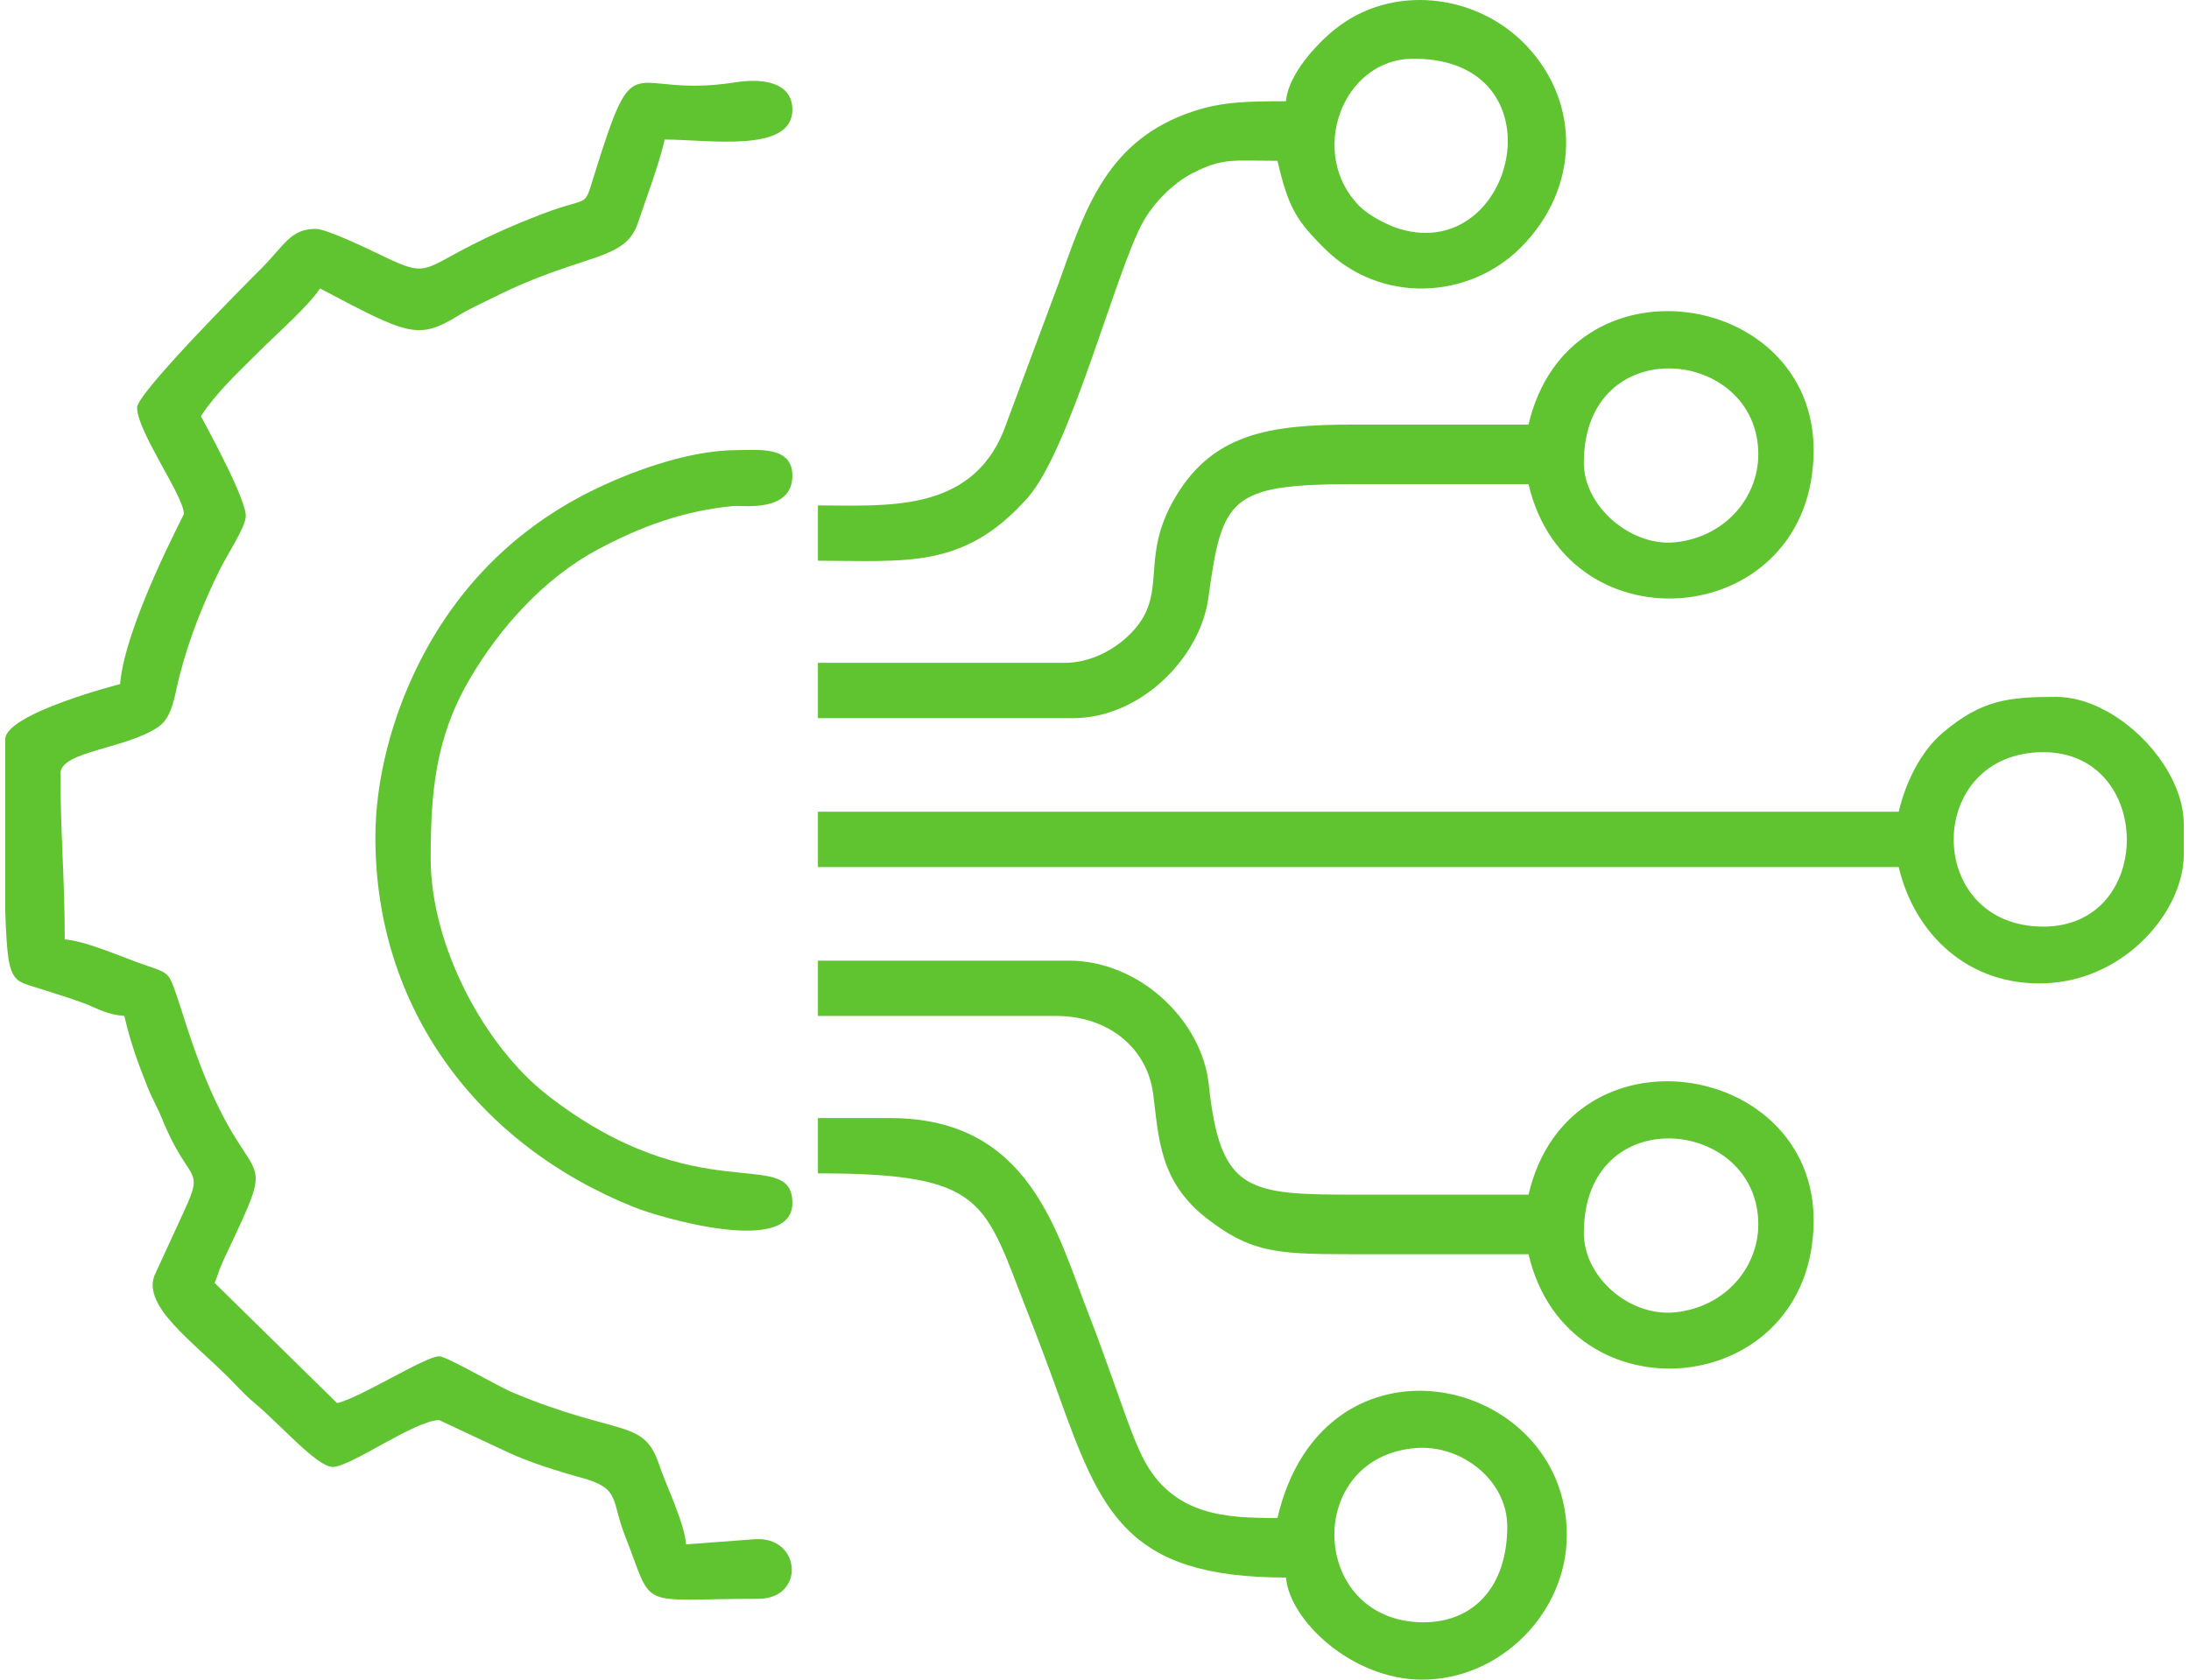 <?xml version="1.0" encoding="UTF-8"?> <svg xmlns="http://www.w3.org/2000/svg" xmlns:xlink="http://www.w3.org/1999/xlink" xmlns:xodm="http://www.corel.com/coreldraw/odm/2003" xml:space="preserve" width="86px" height="66px" version="1.1" style="shape-rendering:geometricPrecision; text-rendering:geometricPrecision; image-rendering:optimizeQuality; fill-rule:evenodd; clip-rule:evenodd" viewBox="0 0 148.962 114.863"> <defs> <style type="text/css"> .fil0 {fill:#60C431} </style> </defs> <g id="Слой_x0020_1">  <g id="_1643228010368"> <path class="fil0" d="M21.239 15.652c-1.737,0 -2.133,1.114 -3.71,2.691 -1.478,1.478 -8.51,8.561 -8.51,9.529 0,1.641 3.201,6.054 3.201,7.273 0,0.09 -4.029,7.608 -4.364,11.638 -0.026,0.002 -7.856,2.01 -7.856,3.782l0 11.57c0.05,1.75 0.141,3.181 0.305,3.836 0.314,1.253 0.824,1.238 2.124,1.657 1.064,0.344 1.951,0.613 2.845,0.938 1.063,0.387 1.598,0.804 2.873,0.91 0.418,1.797 0.899,3.135 1.573,4.827 0.349,0.874 0.691,1.422 1.004,2.196 1.843,4.553 2.963,3.184 1.494,6.354l-2.026 4.408c-0.737,2.104 2.533,4.391 5.155,7.018 0.568,0.569 1.004,1.077 1.614,1.587 1.911,1.598 4.357,4.45 5.442,4.45 1.218,0 5.631,-3.201 7.273,-3.201l4.557 2.135c1.397,0.679 3.537,1.361 5.176,1.807 2.683,0.729 2.001,1.506 2.983,3.999 2.028,5.148 0.64,4.279 9.105,4.279 3.244,0 2.937,-4.338 -0.291,-4.073l-4.65 0.351c-0.127,-1.522 -1.34,-3.959 -1.854,-5.485 -1.059,-3.141 -2.707,-1.87 -9.957,-4.881 -1.054,-0.437 -4.552,-2.496 -5.069,-2.496 -0.966,0 -5.344,2.819 -6.982,3.201l-8.369 -8.216c0.205,-0.501 0.297,-0.912 0.611,-1.579 4.255,-9.057 1.7,-3.209 -2.389,-15.554 -0.304,-0.919 -0.578,-1.819 -0.86,-2.632 -0.474,-1.37 -0.5,-1.43 -1.889,-1.892 -1.619,-0.538 -4.168,-1.71 -5.725,-1.84 0,-4.123 -0.291,-7.199 -0.291,-11.347 0,-1.53 4.504,-1.674 6.701,-3.191 0.983,-0.68 1.102,-2.181 1.443,-3.503 0.668,-2.584 1.639,-5.01 2.814,-7.369 0.432,-0.868 1.632,-2.689 1.71,-3.474 0.104,-1.056 -2.457,-5.75 -3.067,-6.902 1.152,-1.72 2.564,-3 4.001,-4.437 1.201,-1.201 3.303,-3.033 4.146,-4.291 6.023,3.187 6.695,3.538 9.434,1.869 0.858,-0.523 1.664,-0.872 2.494,-1.287 6.049,-3.023 8.904,-2.399 9.797,-5.041 0.63,-1.866 1.423,-3.931 1.841,-5.724 2.967,0 8.728,0.958 8.728,-2.037 0,-1.879 -2.008,-2.174 -3.898,-1.875 -7.478,1.184 -6.718,-3.062 -9.657,6.359 -0.732,2.345 -0.248,1.382 -3.489,2.621 -8.85,3.385 -6.992,4.816 -10.984,2.885 -0.82,-0.397 -3.806,-1.843 -4.557,-1.843z"></path> <path class="fil0" d="M139.36 63.366c-8.199,0 -8.153,-11.929 0,-11.929 7.559,0 7.651,11.929 0,11.929zm-9.891 -7.855l-73.899 0 0 3.782 73.899 0c1.06,4.552 4.755,8.176 10.066,7.947 5.484,-0.237 9.427,-4.984 9.427,-8.82l0 -2.036c0,-4.09 -4.639,-8.728 -8.729,-8.728 -3.267,0 -5.09,0.204 -7.741,2.441 -1.521,1.284 -2.559,3.421 -3.023,5.414z"></path> <path class="fil0" d="M107.939 31.653c0,-9.094 11.928,-7.932 11.928,-0.581 0,2.883 -2.188,5.624 -5.64,6.008 -3.046,0.338 -6.288,-2.441 -6.288,-5.427zm-3.782 -2.618c-3.976,0 -7.953,0.001 -11.929,0 -5.817,-0.001 -9.831,0.59 -12.423,5.324 -2.277,4.159 -0.14,6.421 -3.056,9.163 -0.964,0.906 -2.535,1.806 -4.305,1.806l-16.874 0 0 3.782 17.456 0c4.585,0 8.675,-4.106 9.24,-8.217 0.939,-6.842 1.422,-7.785 9.962,-7.784 3.976,0 7.953,0 11.929,0 2.69,11.544 19.493,9.924 19.493,-2.328 0,-11.007 -16.741,-13.558 -19.493,-1.746z"></path> <path class="fil0" d="M107.939 84.314c0,-9.121 11.928,-7.911 11.928,-0.582 0,2.88 -2.184,5.625 -5.638,6.006 -3.141,0.348 -6.29,-2.381 -6.29,-5.424zm-52.369 -14.838l16.293 0c3.607,0 6.22,2.229 6.624,5.304 0.399,3.035 0.407,6.003 3.676,8.544 2.977,2.314 4.748,2.446 9.774,2.445 4.073,-0.002 8.146,0 12.22,0 2.69,11.544 19.493,9.925 19.493,-2.328 0,-10.931 -16.73,-13.605 -19.493,-1.745 -3.879,0 -7.759,0 -11.638,0 -7.528,0 -9.434,-0.087 -10.223,-7.524 -0.466,-4.393 -4.737,-8.478 -9.561,-8.478l-17.165 0 0 3.782z"></path> <path class="fil0" d="M102.702 104.389c0,4.192 -2.389,6.695 -6.034,6.546 -7.526,-0.309 -7.821,-11.284 -0.226,-11.91 3.072,-0.254 6.26,2.157 6.26,5.364zm-47.132 -24.148c11.55,0 11.353,1.908 14.341,9.516 0.717,1.826 1.345,3.496 1.988,5.285 2.992,8.327 4.664,12.838 15.674,12.838 0.244,2.924 4.51,6.983 9.31,6.983 5.352,0 9.892,-4.569 9.892,-9.892 0,-10.941 -16.624,-14.726 -19.784,-1.164 -3.367,0 -7.177,-0.07 -9.223,-4.16 -0.685,-1.369 -1.334,-3.356 -1.866,-4.825 -0.57,-1.572 -1.14,-3.223 -1.797,-4.895 -2.18,-5.552 -3.987,-13.468 -13.589,-13.468l-4.946 0 0 3.782z"></path> <path class="fil0" d="M96.302 4.014c10.206,0 7.029,13.931 -0.885,11.663 -0.92,-0.264 -2.198,-0.958 -2.809,-1.569 -3.56,-3.56 -1.224,-10.094 3.694,-10.094zm-8.729 2.91c-2.542,0 -4.317,0.023 -6.305,0.677 -5.914,1.947 -7.403,6.622 -9.223,11.724l-3.79 10.176c-2.297,5.599 -8.055,5.062 -12.685,5.062l0 3.782c6.079,0 9.974,0.598 14.329,-4.291 2.934,-3.293 6.06,-15.576 7.896,-18.87 0.739,-1.326 2.071,-2.664 3.364,-3.328 2.108,-1.084 2.775,-0.859 5.832,-0.859 0.735,3.155 1.254,4.057 3.267,6.044 3.766,3.716 9.774,3.502 13.399,-0.144 3.986,-4.009 4.102,-9.89 0.293,-13.839 -3.37,-3.494 -9.161,-4.216 -13.097,-1.002 -1.194,0.976 -3.127,3.028 -3.28,4.868z"></path> <path class="fil0" d="M25.312 57.257c0,11.737 7.017,21.037 17.741,25.317 1.691,0.675 10.771,3.36 10.771,-0.296 0,-3.999 -6.441,0.64 -16.756,-7.392 -4.268,-3.324 -7.974,-10.176 -7.974,-16.175 0,-4.535 0.323,-8.234 2.63,-12.208 2.073,-3.573 5.146,-6.982 8.811,-8.936 2.897,-1.544 5.802,-2.635 9.257,-2.963 0.593,-0.056 4.032,0.485 4.032,-2.077 0,-2.047 -2.337,-1.746 -3.782,-1.746 -3.464,0 -7.549,1.596 -9.99,2.811 -5.712,2.842 -9.869,7.344 -12.422,13.181 -1.199,2.741 -2.318,6.55 -2.318,10.484z"></path> </g> </g> </svg> 